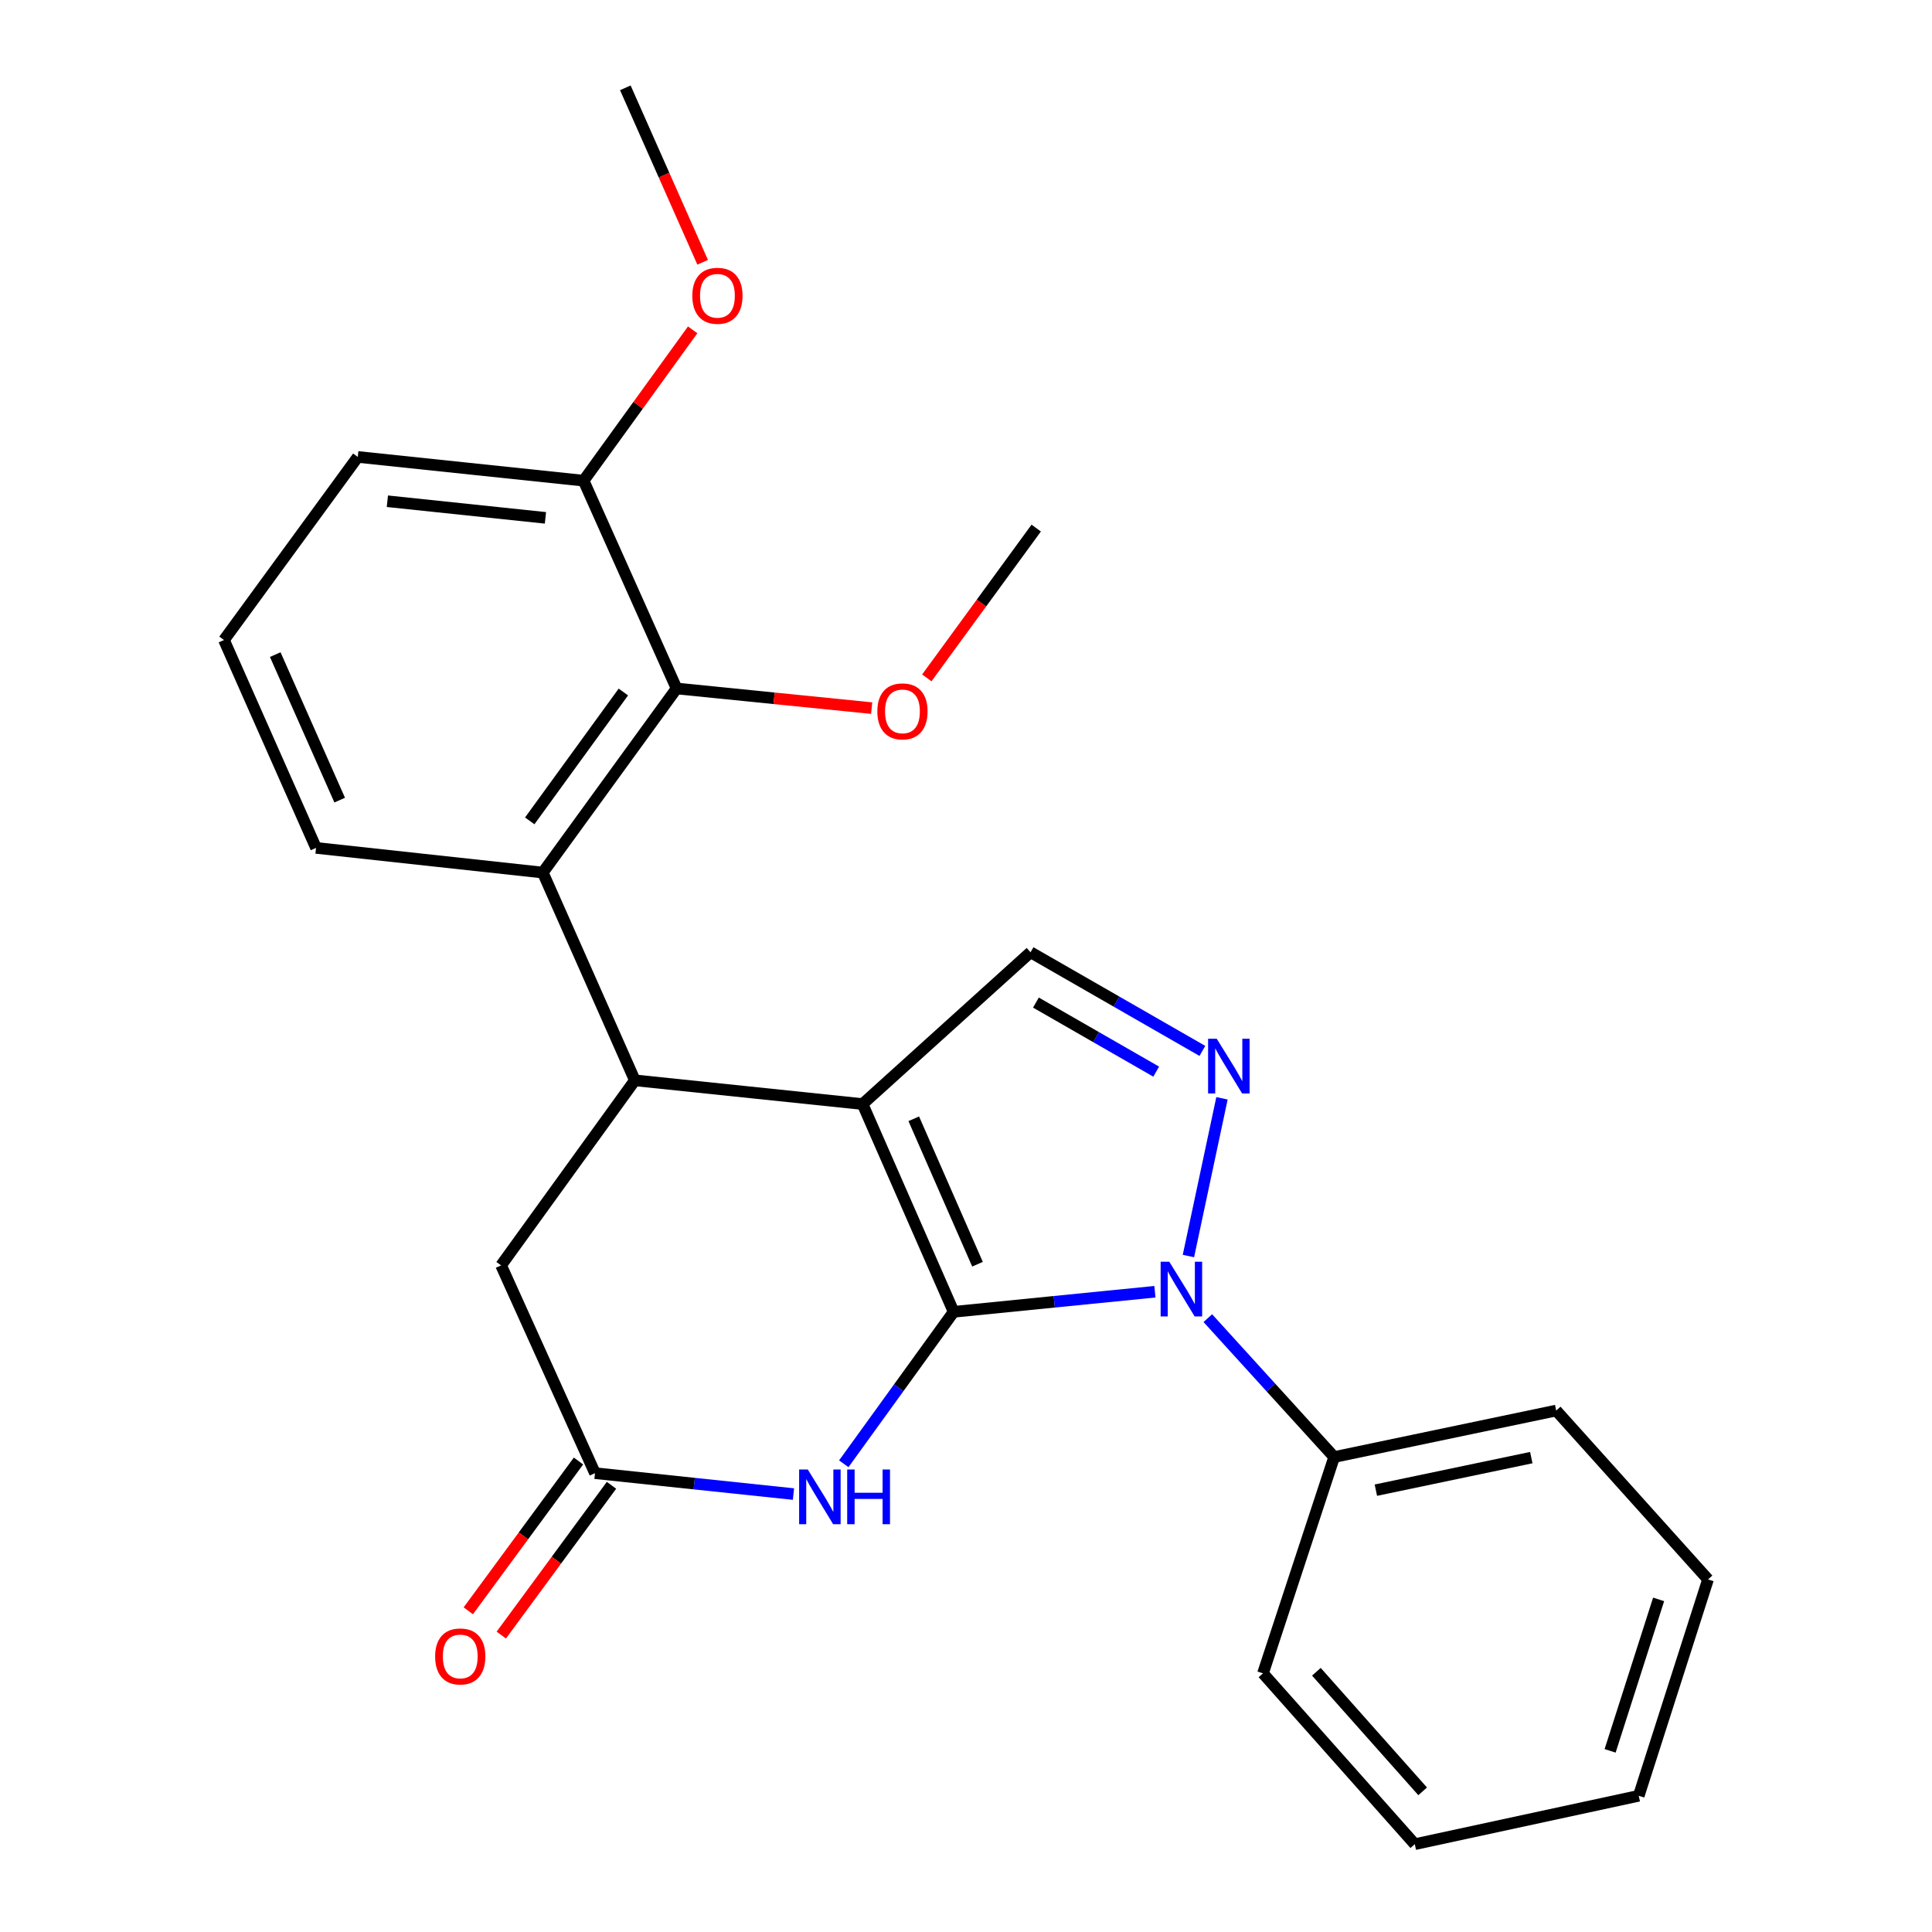 <?xml version='1.0' encoding='iso-8859-1'?>
<svg version='1.1' baseProfile='full'
              xmlns='http://www.w3.org/2000/svg'
                      xmlns:rdkit='http://www.rdkit.org/xml'
                      xmlns:xlink='http://www.w3.org/1999/xlink'
                  xml:space='preserve'
width='1000px' height='1000px' viewBox='0 0 1000 1000'>
<!-- END OF HEADER -->
<rect style='opacity:1.0;fill:#FFFFFF;stroke:none' width='1000' height='1000' x='0' y='0'> </rect>
<path class='bond-0' d='M 493.603,679 L 446.467,571.463' style='fill:none;fill-rule:evenodd;stroke:#000000;stroke-width:6px;stroke-linecap:butt;stroke-linejoin:miter;stroke-opacity:1' />
<path class='bond-0' d='M 505.955,654.357 L 472.96,579.081' style='fill:none;fill-rule:evenodd;stroke:#000000;stroke-width:6px;stroke-linecap:butt;stroke-linejoin:miter;stroke-opacity:1' />
<path class='bond-1' d='M 493.603,679 L 545.692,673.8' style='fill:none;fill-rule:evenodd;stroke:#000000;stroke-width:6px;stroke-linecap:butt;stroke-linejoin:miter;stroke-opacity:1' />
<path class='bond-1' d='M 545.692,673.8 L 597.782,668.599' style='fill:none;fill-rule:evenodd;stroke:#0000FF;stroke-width:6px;stroke-linecap:butt;stroke-linejoin:miter;stroke-opacity:1' />
<path class='bond-3' d='M 493.603,679 L 465.171,718.327' style='fill:none;fill-rule:evenodd;stroke:#000000;stroke-width:6px;stroke-linecap:butt;stroke-linejoin:miter;stroke-opacity:1' />
<path class='bond-3' d='M 465.171,718.327 L 436.739,757.653' style='fill:none;fill-rule:evenodd;stroke:#0000FF;stroke-width:6px;stroke-linecap:butt;stroke-linejoin:miter;stroke-opacity:1' />
<path class='bond-4' d='M 446.467,571.463 L 328.599,559.176' style='fill:none;fill-rule:evenodd;stroke:#000000;stroke-width:6px;stroke-linecap:butt;stroke-linejoin:miter;stroke-opacity:1' />
<path class='bond-5' d='M 446.467,571.463 L 533.411,492.884' style='fill:none;fill-rule:evenodd;stroke:#000000;stroke-width:6px;stroke-linecap:butt;stroke-linejoin:miter;stroke-opacity:1' />
<path class='bond-2' d='M 615.125,650.121 L 632.498,568.485' style='fill:none;fill-rule:evenodd;stroke:#0000FF;stroke-width:6px;stroke-linecap:butt;stroke-linejoin:miter;stroke-opacity:1' />
<path class='bond-10' d='M 625.161,682.268 L 657.859,718.215' style='fill:none;fill-rule:evenodd;stroke:#0000FF;stroke-width:6px;stroke-linecap:butt;stroke-linejoin:miter;stroke-opacity:1' />
<path class='bond-10' d='M 657.859,718.215 L 690.557,754.163' style='fill:none;fill-rule:evenodd;stroke:#000000;stroke-width:6px;stroke-linecap:butt;stroke-linejoin:miter;stroke-opacity:1' />
<path class='bond-25' d='M 622.348,543.948 L 577.879,518.416' style='fill:none;fill-rule:evenodd;stroke:#0000FF;stroke-width:6px;stroke-linecap:butt;stroke-linejoin:miter;stroke-opacity:1' />
<path class='bond-25' d='M 577.879,518.416 L 533.411,492.884' style='fill:none;fill-rule:evenodd;stroke:#000000;stroke-width:6px;stroke-linecap:butt;stroke-linejoin:miter;stroke-opacity:1' />
<path class='bond-25' d='M 598.449,554.678 L 567.321,536.806' style='fill:none;fill-rule:evenodd;stroke:#0000FF;stroke-width:6px;stroke-linecap:butt;stroke-linejoin:miter;stroke-opacity:1' />
<path class='bond-25' d='M 567.321,536.806 L 536.193,518.934' style='fill:none;fill-rule:evenodd;stroke:#000000;stroke-width:6px;stroke-linecap:butt;stroke-linejoin:miter;stroke-opacity:1' />
<path class='bond-7' d='M 410.7,773.328 L 359.335,767.916' style='fill:none;fill-rule:evenodd;stroke:#0000FF;stroke-width:6px;stroke-linecap:butt;stroke-linejoin:miter;stroke-opacity:1' />
<path class='bond-7' d='M 359.335,767.916 L 307.97,762.504' style='fill:none;fill-rule:evenodd;stroke:#000000;stroke-width:6px;stroke-linecap:butt;stroke-linejoin:miter;stroke-opacity:1' />
<path class='bond-6' d='M 328.599,559.176 L 280.956,451.639' style='fill:none;fill-rule:evenodd;stroke:#000000;stroke-width:6px;stroke-linecap:butt;stroke-linejoin:miter;stroke-opacity:1' />
<path class='bond-26' d='M 328.599,559.176 L 259.362,654.955' style='fill:none;fill-rule:evenodd;stroke:#000000;stroke-width:6px;stroke-linecap:butt;stroke-linejoin:miter;stroke-opacity:1' />
<path class='bond-8' d='M 280.956,451.639 L 350.193,356.355' style='fill:none;fill-rule:evenodd;stroke:#000000;stroke-width:6px;stroke-linecap:butt;stroke-linejoin:miter;stroke-opacity:1' />
<path class='bond-8' d='M 274.187,424.881 L 322.652,358.182' style='fill:none;fill-rule:evenodd;stroke:#000000;stroke-width:6px;stroke-linecap:butt;stroke-linejoin:miter;stroke-opacity:1' />
<path class='bond-14' d='M 280.956,451.639 L 163.582,438.869' style='fill:none;fill-rule:evenodd;stroke:#000000;stroke-width:6px;stroke-linecap:butt;stroke-linejoin:miter;stroke-opacity:1' />
<path class='bond-9' d='M 307.97,762.504 L 259.362,654.955' style='fill:none;fill-rule:evenodd;stroke:#000000;stroke-width:6px;stroke-linecap:butt;stroke-linejoin:miter;stroke-opacity:1' />
<path class='bond-12' d='M 299.43,756.22 L 270.909,794.984' style='fill:none;fill-rule:evenodd;stroke:#000000;stroke-width:6px;stroke-linecap:butt;stroke-linejoin:miter;stroke-opacity:1' />
<path class='bond-12' d='M 270.909,794.984 L 242.387,833.748' style='fill:none;fill-rule:evenodd;stroke:#FF0000;stroke-width:6px;stroke-linecap:butt;stroke-linejoin:miter;stroke-opacity:1' />
<path class='bond-12' d='M 316.51,768.787 L 287.989,807.551' style='fill:none;fill-rule:evenodd;stroke:#000000;stroke-width:6px;stroke-linecap:butt;stroke-linejoin:miter;stroke-opacity:1' />
<path class='bond-12' d='M 287.989,807.551 L 259.468,846.315' style='fill:none;fill-rule:evenodd;stroke:#FF0000;stroke-width:6px;stroke-linecap:butt;stroke-linejoin:miter;stroke-opacity:1' />
<path class='bond-11' d='M 350.193,356.355 L 302.068,248.794' style='fill:none;fill-rule:evenodd;stroke:#000000;stroke-width:6px;stroke-linecap:butt;stroke-linejoin:miter;stroke-opacity:1' />
<path class='bond-13' d='M 350.193,356.355 L 400.681,361.437' style='fill:none;fill-rule:evenodd;stroke:#000000;stroke-width:6px;stroke-linecap:butt;stroke-linejoin:miter;stroke-opacity:1' />
<path class='bond-13' d='M 400.681,361.437 L 451.17,366.519' style='fill:none;fill-rule:evenodd;stroke:#FF0000;stroke-width:6px;stroke-linecap:butt;stroke-linejoin:miter;stroke-opacity:1' />
<path class='bond-18' d='M 690.557,754.163 L 805.481,730.094' style='fill:none;fill-rule:evenodd;stroke:#000000;stroke-width:6px;stroke-linecap:butt;stroke-linejoin:miter;stroke-opacity:1' />
<path class='bond-18' d='M 712.143,771.308 L 792.589,754.46' style='fill:none;fill-rule:evenodd;stroke:#000000;stroke-width:6px;stroke-linecap:butt;stroke-linejoin:miter;stroke-opacity:1' />
<path class='bond-19' d='M 690.557,754.163 L 653.718,866.117' style='fill:none;fill-rule:evenodd;stroke:#000000;stroke-width:6px;stroke-linecap:butt;stroke-linejoin:miter;stroke-opacity:1' />
<path class='bond-15' d='M 302.068,248.794 L 330.298,209.762' style='fill:none;fill-rule:evenodd;stroke:#000000;stroke-width:6px;stroke-linecap:butt;stroke-linejoin:miter;stroke-opacity:1' />
<path class='bond-15' d='M 330.298,209.762 L 358.528,170.73' style='fill:none;fill-rule:evenodd;stroke:#FF0000;stroke-width:6px;stroke-linecap:butt;stroke-linejoin:miter;stroke-opacity:1' />
<path class='bond-28' d='M 302.068,248.794 L 185.189,236.507' style='fill:none;fill-rule:evenodd;stroke:#000000;stroke-width:6px;stroke-linecap:butt;stroke-linejoin:miter;stroke-opacity:1' />
<path class='bond-28' d='M 282.319,268.041 L 200.503,259.439' style='fill:none;fill-rule:evenodd;stroke:#000000;stroke-width:6px;stroke-linecap:butt;stroke-linejoin:miter;stroke-opacity:1' />
<path class='bond-20' d='M 479.711,350.869 L 508.028,312.102' style='fill:none;fill-rule:evenodd;stroke:#FF0000;stroke-width:6px;stroke-linecap:butt;stroke-linejoin:miter;stroke-opacity:1' />
<path class='bond-20' d='M 508.028,312.102 L 536.344,273.334' style='fill:none;fill-rule:evenodd;stroke:#000000;stroke-width:6px;stroke-linecap:butt;stroke-linejoin:miter;stroke-opacity:1' />
<path class='bond-16' d='M 163.582,438.869 L 115.928,331.273' style='fill:none;fill-rule:evenodd;stroke:#000000;stroke-width:6px;stroke-linecap:butt;stroke-linejoin:miter;stroke-opacity:1' />
<path class='bond-16' d='M 175.823,414.142 L 142.466,338.825' style='fill:none;fill-rule:evenodd;stroke:#000000;stroke-width:6px;stroke-linecap:butt;stroke-linejoin:miter;stroke-opacity:1' />
<path class='bond-21' d='M 363.691,135.754 L 343.682,90.604' style='fill:none;fill-rule:evenodd;stroke:#FF0000;stroke-width:6px;stroke-linecap:butt;stroke-linejoin:miter;stroke-opacity:1' />
<path class='bond-21' d='M 343.682,90.604 L 323.674,45.455' style='fill:none;fill-rule:evenodd;stroke:#000000;stroke-width:6px;stroke-linecap:butt;stroke-linejoin:miter;stroke-opacity:1' />
<path class='bond-17' d='M 115.928,331.273 L 185.189,236.507' style='fill:none;fill-rule:evenodd;stroke:#000000;stroke-width:6px;stroke-linecap:butt;stroke-linejoin:miter;stroke-opacity:1' />
<path class='bond-22' d='M 805.481,730.094 L 884.072,817.509' style='fill:none;fill-rule:evenodd;stroke:#000000;stroke-width:6px;stroke-linecap:butt;stroke-linejoin:miter;stroke-opacity:1' />
<path class='bond-23' d='M 653.718,866.117 L 732.297,954.545' style='fill:none;fill-rule:evenodd;stroke:#000000;stroke-width:6px;stroke-linecap:butt;stroke-linejoin:miter;stroke-opacity:1' />
<path class='bond-23' d='M 681.357,865.296 L 736.362,927.195' style='fill:none;fill-rule:evenodd;stroke:#000000;stroke-width:6px;stroke-linecap:butt;stroke-linejoin:miter;stroke-opacity:1' />
<path class='bond-27' d='M 884.072,817.509 L 848.21,929.499' style='fill:none;fill-rule:evenodd;stroke:#000000;stroke-width:6px;stroke-linecap:butt;stroke-linejoin:miter;stroke-opacity:1' />
<path class='bond-27' d='M 858.497,827.841 L 833.394,906.234' style='fill:none;fill-rule:evenodd;stroke:#000000;stroke-width:6px;stroke-linecap:butt;stroke-linejoin:miter;stroke-opacity:1' />
<path class='bond-24' d='M 732.297,954.545 L 848.21,929.499' style='fill:none;fill-rule:evenodd;stroke:#000000;stroke-width:6px;stroke-linecap:butt;stroke-linejoin:miter;stroke-opacity:1' />
<path  class='atom-2' d='M 605.223 653.071
L 614.503 668.071
Q 615.423 669.551, 616.903 672.231
Q 618.383 674.911, 618.463 675.071
L 618.463 653.071
L 622.223 653.071
L 622.223 681.391
L 618.343 681.391
L 608.383 664.991
Q 607.223 663.071, 605.983 660.871
Q 604.783 658.671, 604.423 657.991
L 604.423 681.391
L 600.743 681.391
L 600.743 653.071
L 605.223 653.071
' fill='#0000FF'/>
<path  class='atom-3' d='M 629.787 537.653
L 639.067 552.653
Q 639.987 554.133, 641.467 556.813
Q 642.947 559.493, 643.027 559.653
L 643.027 537.653
L 646.787 537.653
L 646.787 565.973
L 642.907 565.973
L 632.947 549.573
Q 631.787 547.653, 630.547 545.453
Q 629.347 543.253, 628.987 542.573
L 628.987 565.973
L 625.307 565.973
L 625.307 537.653
L 629.787 537.653
' fill='#0000FF'/>
<path  class='atom-4' d='M 418.106 760.608
L 427.386 775.608
Q 428.306 777.088, 429.786 779.768
Q 431.266 782.448, 431.346 782.608
L 431.346 760.608
L 435.106 760.608
L 435.106 788.928
L 431.226 788.928
L 421.266 772.528
Q 420.106 770.608, 418.866 768.408
Q 417.666 766.208, 417.306 765.528
L 417.306 788.928
L 413.626 788.928
L 413.626 760.608
L 418.106 760.608
' fill='#0000FF'/>
<path  class='atom-4' d='M 438.506 760.608
L 442.346 760.608
L 442.346 772.648
L 456.826 772.648
L 456.826 760.608
L 460.666 760.608
L 460.666 788.928
L 456.826 788.928
L 456.826 775.848
L 442.346 775.848
L 442.346 788.928
L 438.506 788.928
L 438.506 760.608
' fill='#0000FF'/>
<path  class='atom-13' d='M 225.227 857.373
Q 225.227 850.573, 228.587 846.773
Q 231.947 842.973, 238.227 842.973
Q 244.507 842.973, 247.867 846.773
Q 251.227 850.573, 251.227 857.373
Q 251.227 864.253, 247.827 868.173
Q 244.427 872.053, 238.227 872.053
Q 231.987 872.053, 228.587 868.173
Q 225.227 864.293, 225.227 857.373
M 238.227 868.853
Q 242.547 868.853, 244.867 865.973
Q 247.227 863.053, 247.227 857.373
Q 247.227 851.813, 244.867 849.013
Q 242.547 846.173, 238.227 846.173
Q 233.907 846.173, 231.547 848.973
Q 229.227 851.773, 229.227 857.373
Q 229.227 863.093, 231.547 865.973
Q 233.907 868.853, 238.227 868.853
' fill='#FF0000'/>
<path  class='atom-14' d='M 454.108 368.204
Q 454.108 361.404, 457.468 357.604
Q 460.828 353.804, 467.108 353.804
Q 473.388 353.804, 476.748 357.604
Q 480.108 361.404, 480.108 368.204
Q 480.108 375.084, 476.708 379.004
Q 473.308 382.884, 467.108 382.884
Q 460.868 382.884, 457.468 379.004
Q 454.108 375.124, 454.108 368.204
M 467.108 379.684
Q 471.428 379.684, 473.748 376.804
Q 476.108 373.884, 476.108 368.204
Q 476.108 362.644, 473.748 359.844
Q 471.428 357.004, 467.108 357.004
Q 462.788 357.004, 460.428 359.804
Q 458.108 362.604, 458.108 368.204
Q 458.108 373.924, 460.428 376.804
Q 462.788 379.684, 467.108 379.684
' fill='#FF0000'/>
<path  class='atom-16' d='M 358.34 153.095
Q 358.34 146.295, 361.7 142.495
Q 365.06 138.695, 371.34 138.695
Q 377.62 138.695, 380.98 142.495
Q 384.34 146.295, 384.34 153.095
Q 384.34 159.975, 380.94 163.895
Q 377.54 167.775, 371.34 167.775
Q 365.1 167.775, 361.7 163.895
Q 358.34 160.015, 358.34 153.095
M 371.34 164.575
Q 375.66 164.575, 377.98 161.695
Q 380.34 158.775, 380.34 153.095
Q 380.34 147.535, 377.98 144.735
Q 375.66 141.895, 371.34 141.895
Q 367.02 141.895, 364.66 144.695
Q 362.34 147.495, 362.34 153.095
Q 362.34 158.815, 364.66 161.695
Q 367.02 164.575, 371.34 164.575
' fill='#FF0000'/>
</svg>
